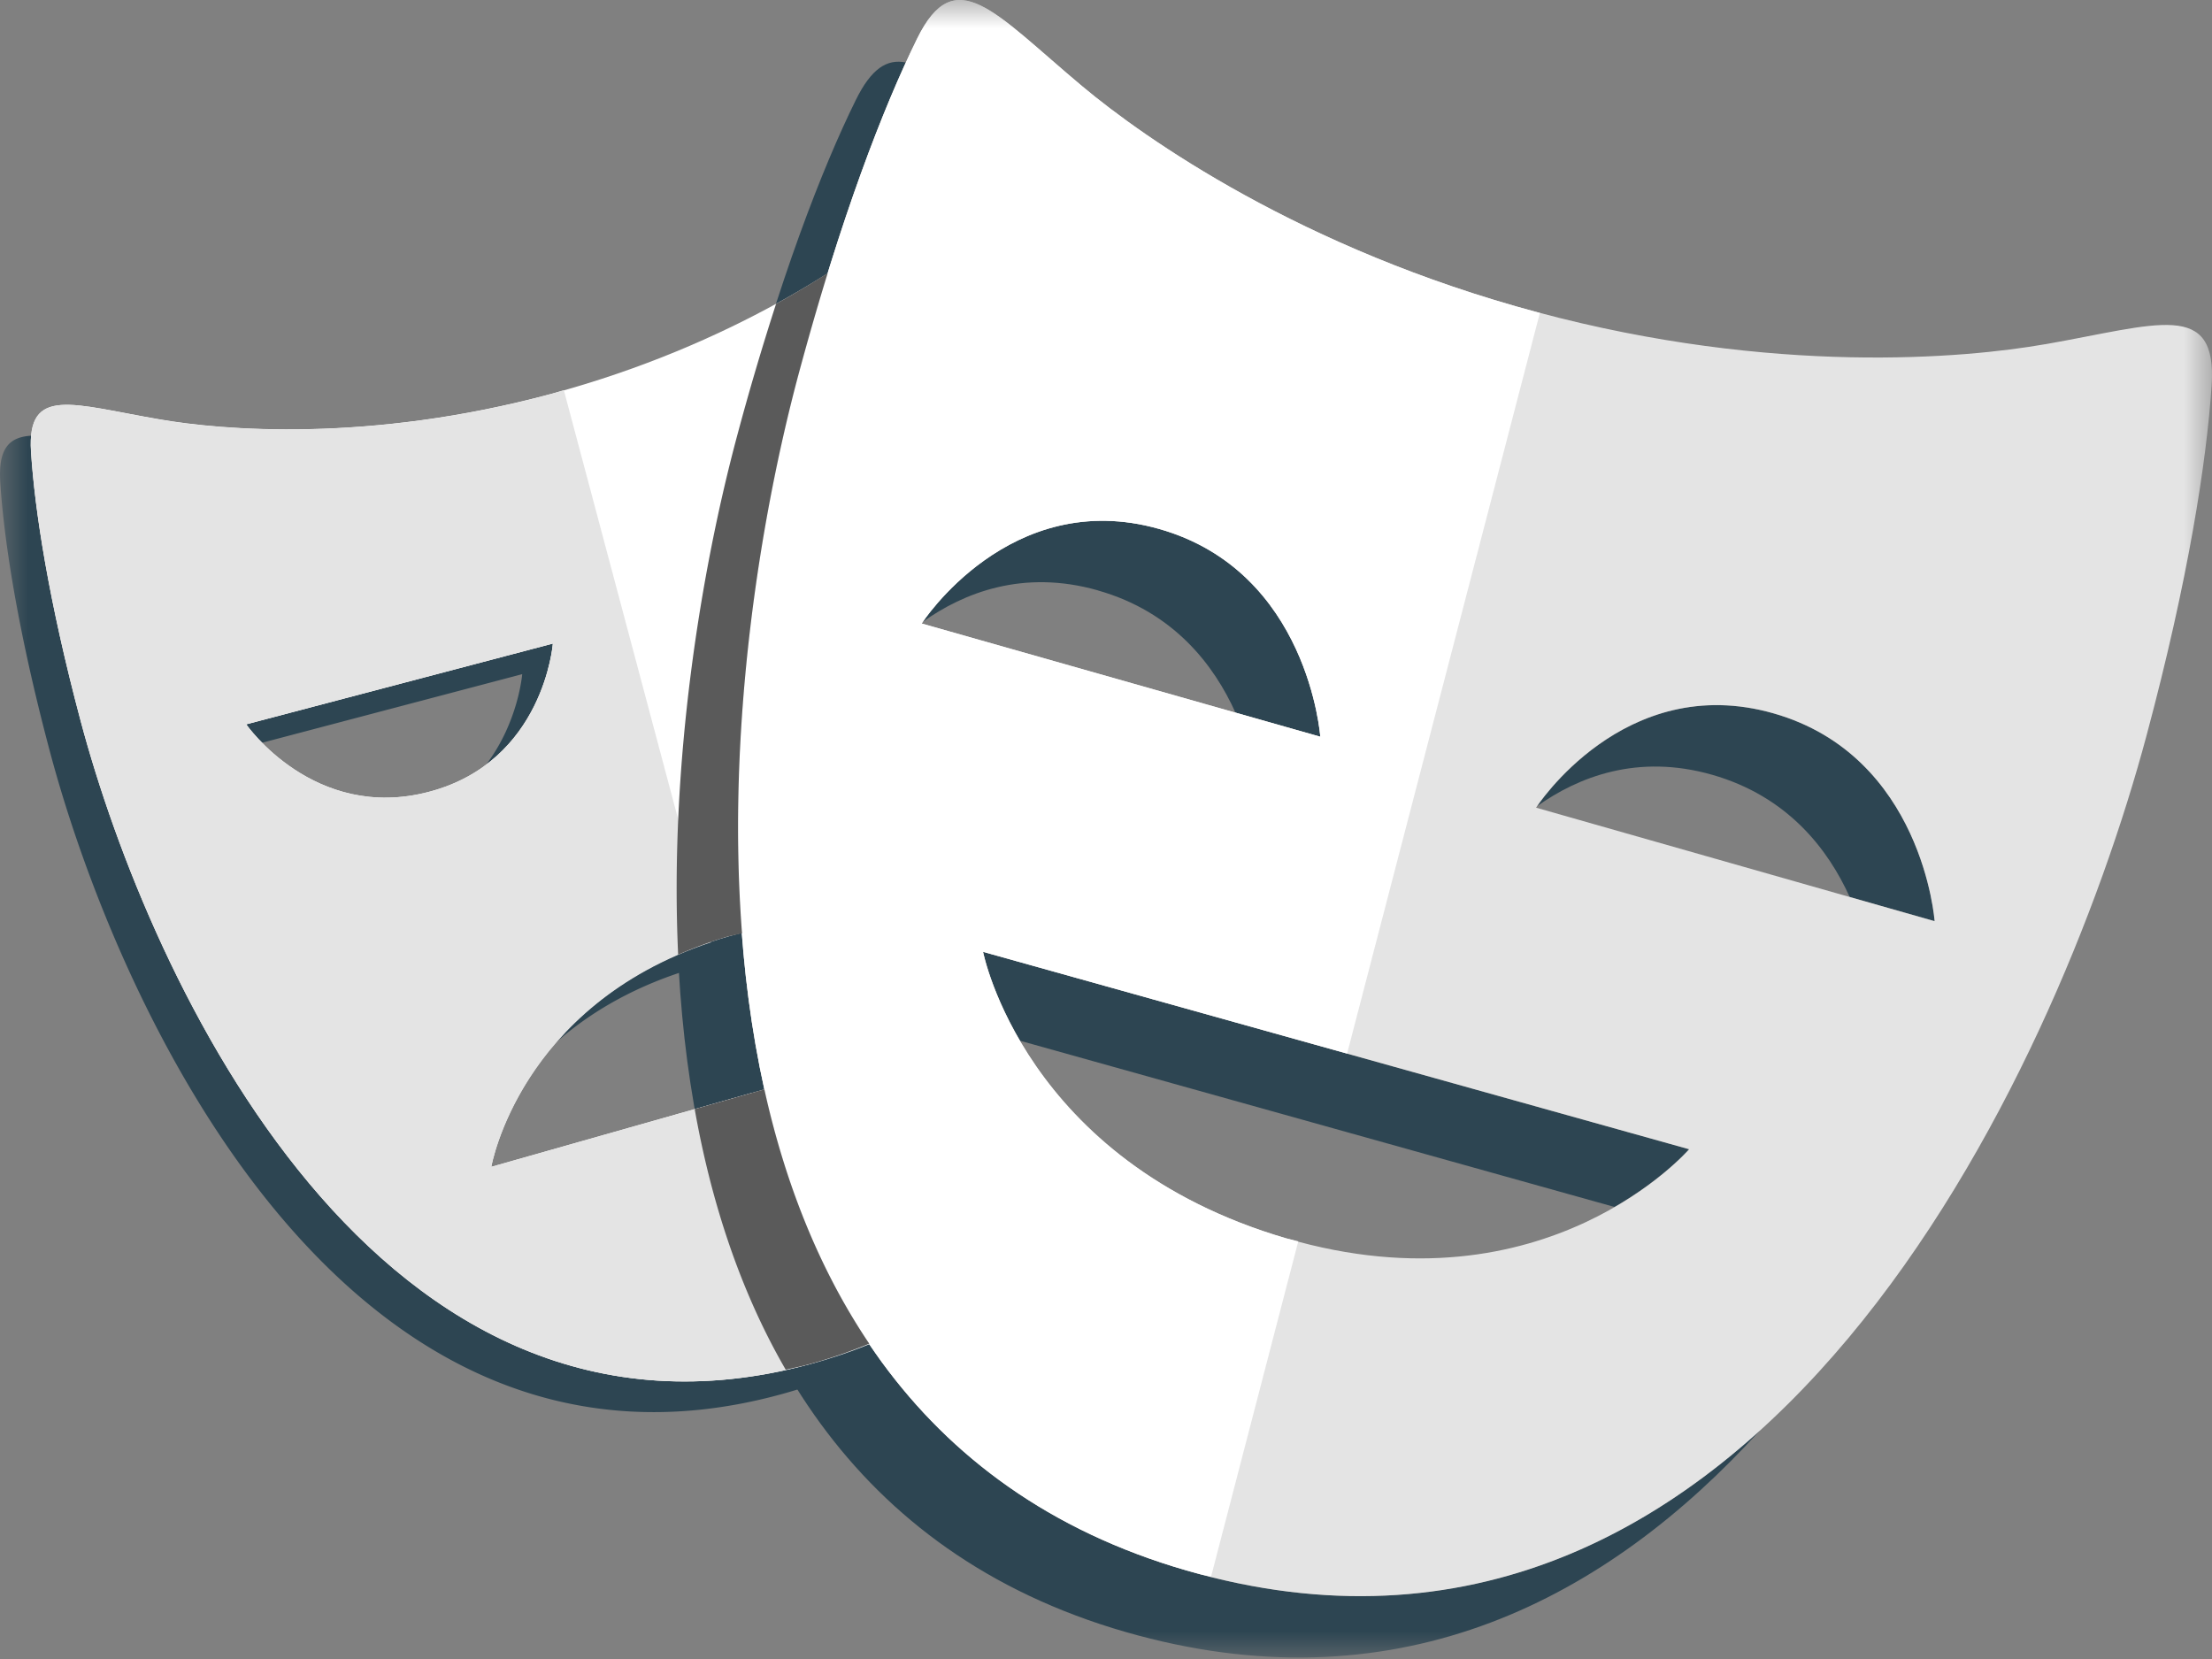 <svg width="40" height="30" fill="none" xmlns="http://www.w3.org/2000/svg"><rect width="100%" height="100%" fill="#808080" stroke="none"/><g clip-path="url(#a)"><mask id="b" style="mask-type:luminance" maskUnits="userSpaceOnUse" x="0" y="0" width="40" height="30"><path d="M40 0H0v30h40V0Z" fill="#fff"/></mask><g mask="url(#b)"><path d="M13.184 16.93c-1.493.424-2.472 1.167-3.118 1.91.618-.542 1.446-1.038 2.563-1.355 1.142-.324 2.117-.321 2.922-.166v-.63a6.443 6.443 0 0 0-2.367.241Zm-3.186-5.293-5.545 1.46s.1.144.288.334l4.702-1.24s-.067.86-.646 1.627c1.095-.827 1.201-2.181 1.201-2.181Zm4.642 13.032C6.836 26.771 2.707 17.727 1.457 13.034.88 10.866.627 9.225.56 8.166a1.794 1.794 0 0 1 .004-.287c-.404.024-.598.235-.559.843.067 1.058.32 2.7.897 4.867 1.25 4.693 5.379 13.737 13.183 11.635 1.698-.457 2.974-1.29 3.932-2.355-.883.798-1.988 1.425-3.377 1.8Zm1.466-18.567v.555h3.061c-.063-.197-.126-.374-.189-.555h-2.872Z" fill="#2D4552"/><path d="M19.851 10.676c1.377.39 2.105 1.356 2.49 2.21l1.535.436s-.21-2.99-2.914-3.757c-2.529-.72-4.086 1.405-4.275 1.68.736-.524 1.81-.954 3.164-.57ZM32.07 12.9c-2.531-.722-4.087 1.406-4.274 1.678.737-.524 1.81-.954 3.164-.568 1.374.392 2.102 1.356 2.488 2.21l1.537.438s-.213-2.99-2.915-3.758Zm-1.525 7.882-12.768-3.57s.138.7.669 1.608l10.75 3.006c.885-.512 1.35-1.044 1.35-1.044Zm-8.852 7.683c-10.11-2.71-8.888-15.592-7.252-21.696.674-2.516 1.366-4.386 1.94-5.639-.342-.07-.626.11-.906.68-.61 1.237-1.39 3.25-2.144 6.07-1.636 6.103-2.858 18.985 7.252 21.695 4.765 1.277 8.477-.663 11.244-3.71-2.626 2.378-5.98 3.712-10.134 2.6Z" fill="#2D4552"/><path d="M16.107 21.65v-2.599L8.884 21.1s.534-3.1 4.3-4.17c1.143-.323 2.118-.32 2.923-.165V6.1h3.616c-.394-1.216-.775-2.153-1.095-2.804-.529-1.077-1.071-.363-2.303.667-.867.725-3.06 2.27-6.359 3.16-3.3.89-5.966.654-7.08.46C1.31 7.314.485 6.967.562 8.167c.067 1.059.32 2.7.897 4.867 1.25 4.694 5.379 13.737 13.183 11.636 2.038-.55 3.477-1.635 4.474-3.02h-3.008v.002ZM4.452 13.099l5.546-1.461s-.161 2.133-2.24 2.681c-2.08.548-3.306-1.22-3.306-1.22Z" fill="#fff"/><path d="M36.979 6.225c-1.442.253-4.9.567-9.175-.578s-7.112-3.148-8.236-4.089C17.975.224 17.274-.704 16.585.7c-.61 1.237-1.39 3.25-2.145 6.07-1.635 6.104-2.857 18.985 7.252 21.695 10.108 2.709 15.489-9.058 17.124-15.163.755-2.818 1.086-4.952 1.177-6.329.104-1.558-.967-1.106-3.014-.747Zm-20.312 5.05s1.593-2.478 4.295-1.71c2.704.768 2.913 3.758 2.913 3.758l-7.208-2.048Zm6.596 11.12c-4.753-1.393-5.486-5.183-5.486-5.183l12.768 3.57s-2.577 2.987-7.282 1.612Zm4.514-7.79s1.591-2.476 4.293-1.706c2.701.77 2.914 3.759 2.914 3.759l-7.207-2.053Z" fill="#E4E4E4"/><path d="M13.583 19.767 8.884 21.1s.51-2.908 3.972-4.06l-2.66-9.985-.23.07c-3.3.89-5.967.654-7.08.461C1.31 7.313.483 6.966.561 8.167c.067 1.058.319 2.699.896 4.866 1.25 4.694 5.38 13.738 13.183 11.636l.23-.072-1.287-4.83Zm-9.13-6.67 5.545-1.46s-.161 2.133-2.24 2.681c-2.08.548-3.306-1.22-3.306-1.22Z" fill="#E4E4E4"/><path d="m23.477 22.447-.215-.053c-4.753-1.392-5.486-5.182-5.486-5.182l6.584 1.84 3.486-13.394-.042-.01c-4.276-1.146-7.112-3.149-8.236-4.09C17.975.224 17.274-.704 16.584.699c-.609 1.237-1.389 3.25-2.144 6.07-1.635 6.104-2.857 18.985 7.252 21.695l.208.047 1.577-6.064Zm-6.81-11.172s1.593-2.478 4.295-1.71c2.704.768 2.913 3.757 2.913 3.757l-7.208-2.047Z" fill="#fff"/><path d="m13.822 19.699-1.26.357c.298 1.678.822 3.289 1.646 4.712.143-.032.285-.06.431-.1a9.107 9.107 0 0 0 1.08-.37c-.92-1.365-1.53-2.938-1.897-4.6Zm-.492-11.82c-.648 2.417-1.227 5.896-1.067 9.385a7.27 7.27 0 0 1 .921-.335l.234-.052c-.285-3.727.33-7.524 1.022-10.108.165-.613.34-1.223.527-1.83-.305.196-.616.38-.933.555-.255.789-.49 1.584-.704 2.385Z" fill="#5A5A5A"/></g></g><defs><clipPath id="a"><path fill="#fff" d="M0 0h40v30H0z"/></clipPath></defs></svg>